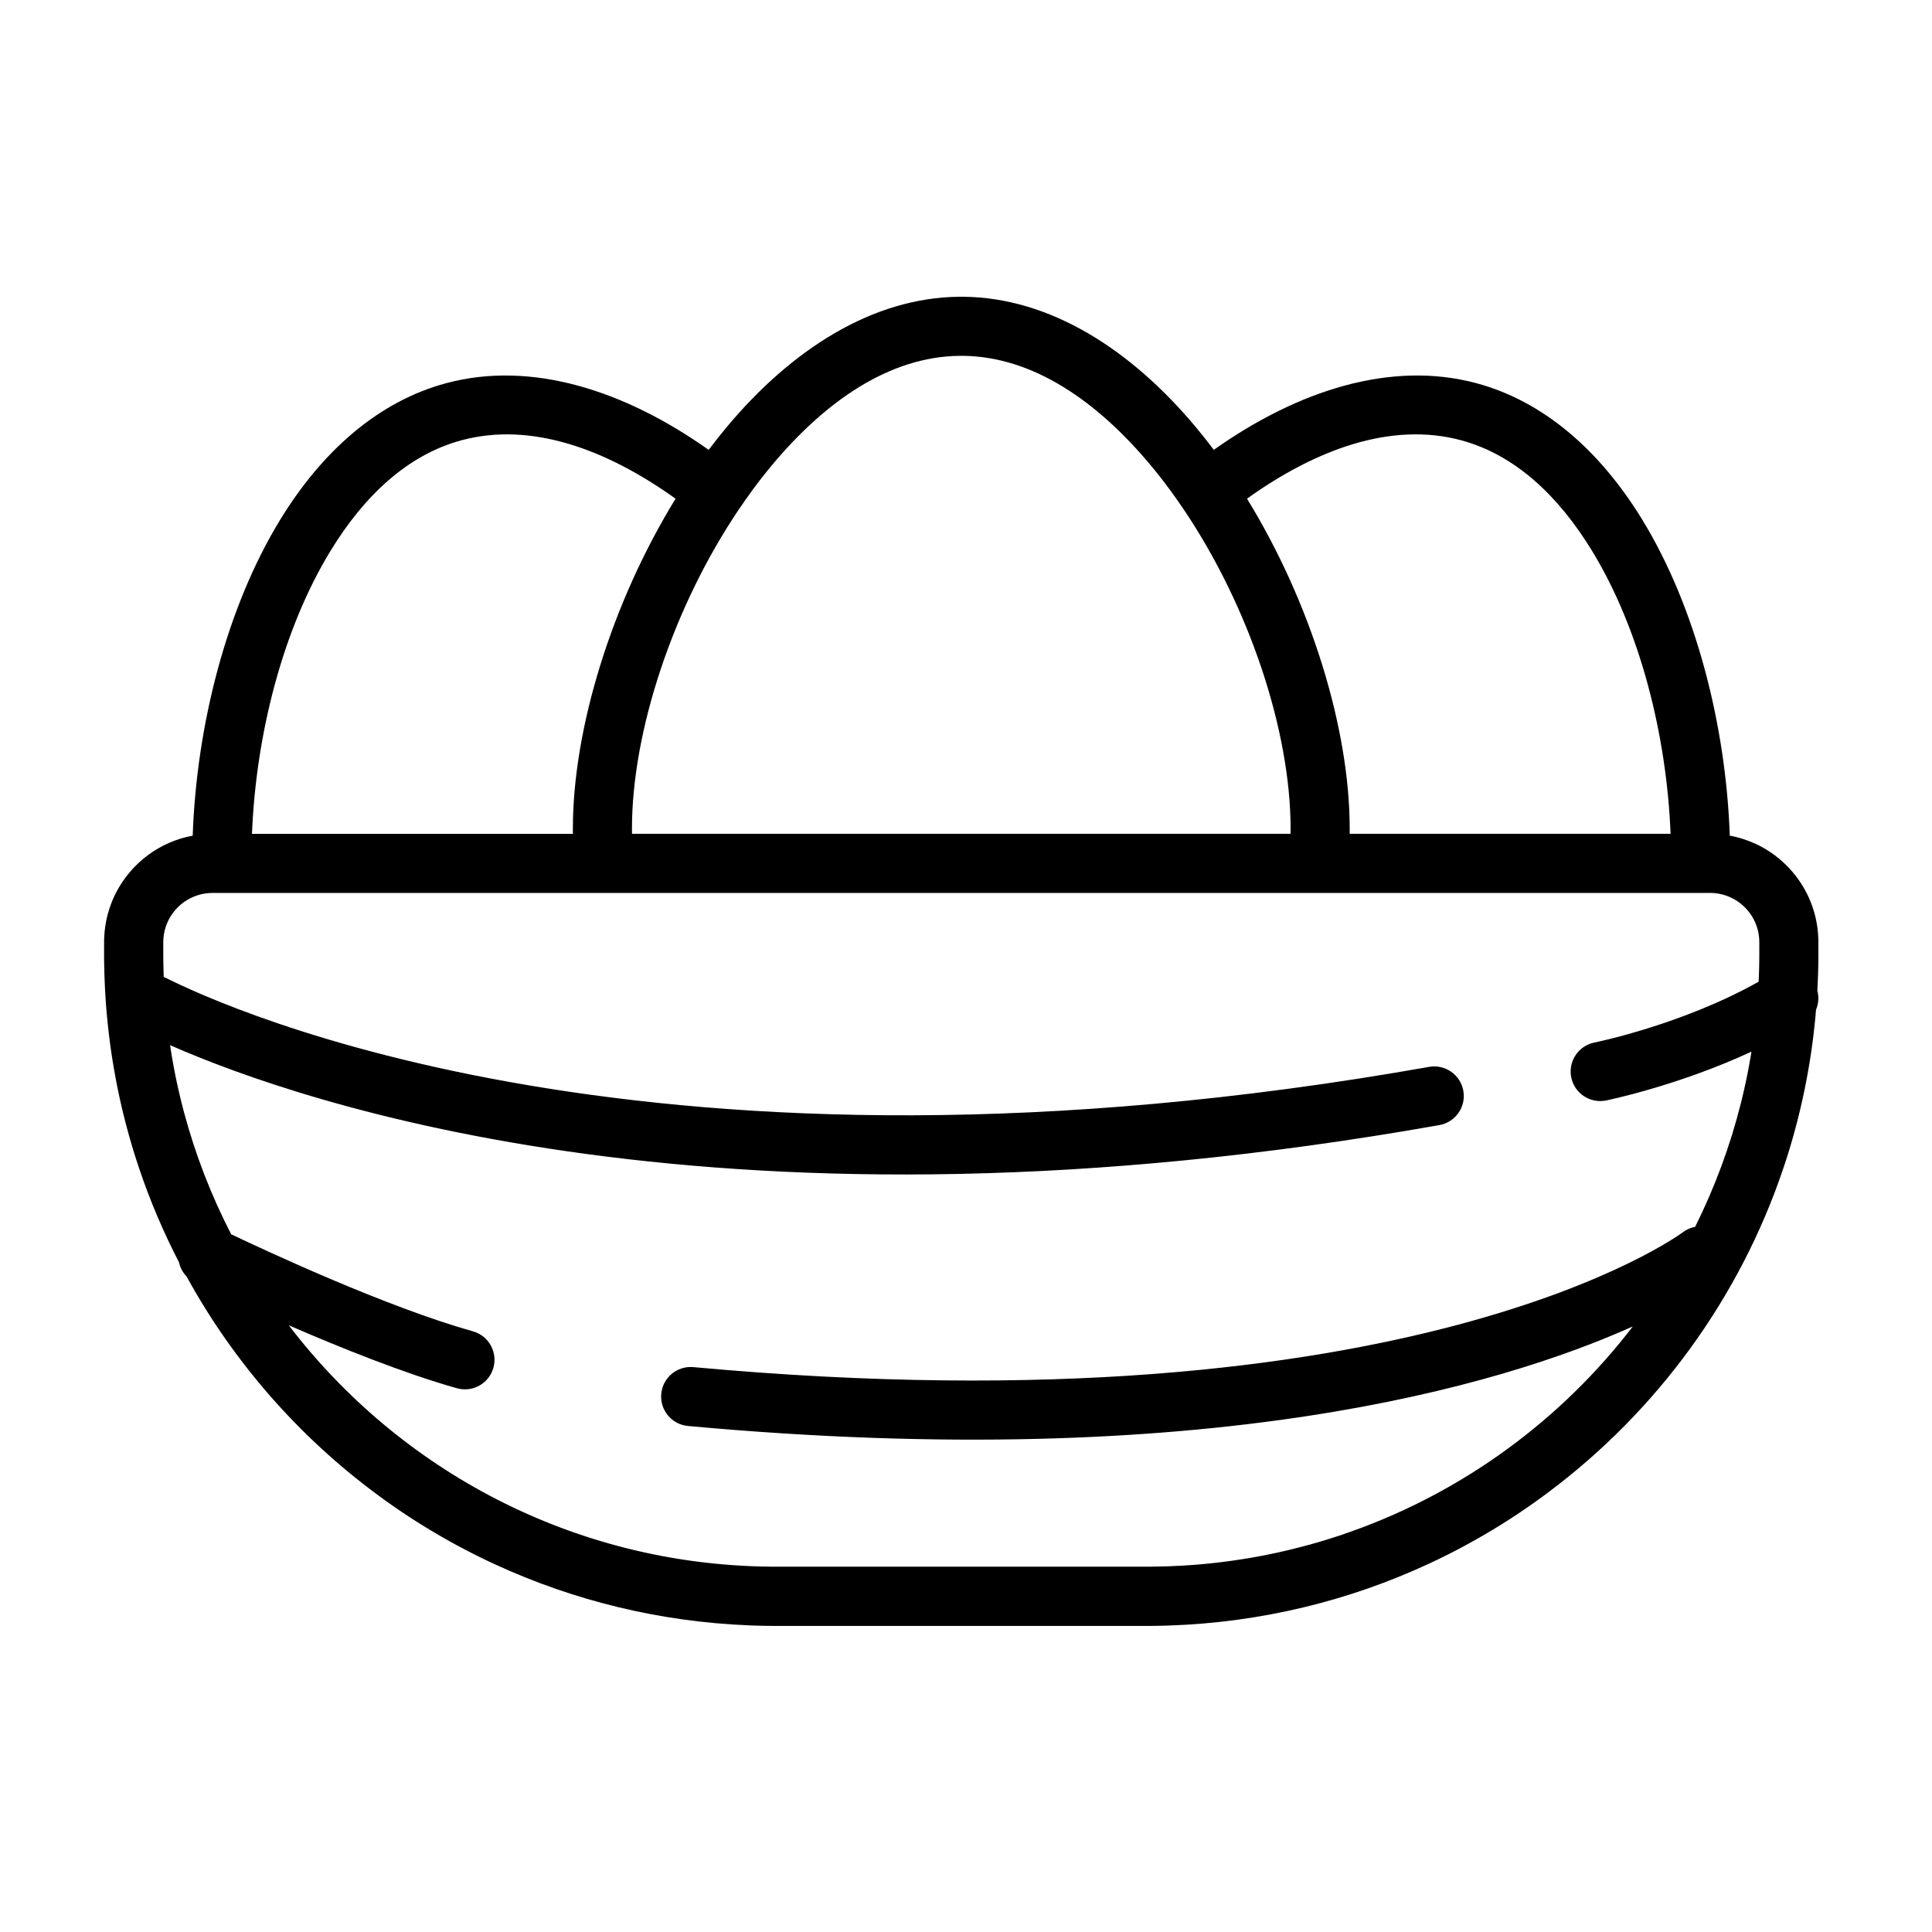 <?xml version="1.0" encoding="UTF-8"?>
<!-- Uploaded to: ICON Repo, www.iconrepo.com, Generator: ICON Repo Mixer Tools -->
<svg fill="#000000" width="800px" height="800px" version="1.1" viewBox="144 144 512 512" xmlns="http://www.w3.org/2000/svg">
 <path d="m398.75 222.64 0.602 0.004c22.922 0.238 44.355 13.961 61.559 34.555 1.625 1.949 3.215 3.953 4.762 6.016 22.281-15.789 47-23.715 69.527-17.68 18.137 4.859 32.969 18.148 43.984 36.133 14.324 23.387 22.219 54.77 23.223 83.785 2.336 0.43 4.566 1.141 6.668 2.098l0.559 0.258 0.551 0.273 0.625 0.328 0.613 0.344 0.68 0.398 0.629 0.395 0.574 0.383 0.566 0.395 0.488 0.355 0.48 0.367 0.266 0.215c2 1.598 3.777 3.457 5.285 5.527l0.051 0.066c0.82 1.133 1.559 2.328 2.211 3.574l0.07 0.141 0.211 0.414 0.137 0.277 0.199 0.422 0.062 0.145 0.188 0.426 0.121 0.285 0.18 0.434 0.168 0.43 0.164 0.445 0.156 0.445 0.148 0.438 0.188 0.594 0.141 0.461 0.125 0.453 0.117 0.453 0.113 0.469 0.105 0.461 0.094 0.457 0.102 0.535 0.07 0.414 0.07 0.465 0.074 0.547 0.07 0.633 0.059 0.637 0.047 0.641 0.039 0.828 0.016 0.773v3.141l-0.004 1.152-0.012 1.152-0.016 1.152-0.027 1.148-0.035 1.145-0.039 1.148-0.102 2.281-0.035 0.652c0.453 1.699 0.316 3.484-0.352 5.066l-0.117 1.355-0.105 1.129-0.113 1.125-0.121 1.121-0.156 1.398-0.168 1.395-0.18 1.395-0.191 1.387-0.199 1.387-0.215 1.379-0.223 1.379-0.234 1.371-0.246 1.371-0.254 1.367-0.262 1.363-0.273 1.359-0.328 1.535-0.293 1.352-0.309 1.344-0.316 1.34-0.352 1.449-0.375 1.484-0.348 1.324-0.355 1.32-0.367 1.316-0.301 1.055-0.309 1.047-0.312 1.043-0.316 1.043-0.328 1.035-0.332 1.035-0.336 1.027-0.344 1.023c-11.609 34.465-33.48 64.215-61.984 85.621l-0.941 0.699-0.859 0.637-0.867 0.633-0.867 0.625-0.875 0.621-0.875 0.613-1.105 0.762-1.109 0.754-1.113 0.746-1.121 0.738-1.129 0.73-1.133 0.719-1.262 0.789-1.148 0.703-1.152 0.695-1.152 0.684-1.16 0.676-1.168 0.668-1.172 0.66-1.18 0.652-1.105 0.602-1.18 0.633-1.191 0.625-0.953 0.492-0.957 0.484-0.957 0.48-0.965 0.477-0.969 0.469-0.969 0.461-0.73 0.348-0.715 0.332c-21.031 9.742-44.273 15.5-68.77 16.316l-0.875 0.027-0.855 0.023-0.855 0.02-0.855 0.016-0.949 0.008c-0.535 0.008-1.086 0.008-1.637 0.008h-97.957c-0.551 0-1.102 0-1.648-0.008l-1.016-0.012-0.832-0.012-0.844-0.02-0.852-0.023-0.852-0.027-0.852-0.031-0.281-0.012c-23.789-0.945-46.375-6.551-66.891-15.934l-0.762-0.352-1.004-0.469-0.996-0.469-0.984-0.473-1.137-0.555-1.207-0.605-1.199-0.613-1.199-0.621-0.953-0.504-0.953-0.508-0.949-0.516-0.945-0.52-0.941-0.527-0.938-0.531-0.934-0.539-0.93-0.543-0.926-0.547-0.922-0.551-0.922-0.559-0.914-0.562-0.91-0.566-0.91-0.574-1.129-0.723-1.125-0.734-1.117-0.746-1.109-0.75-1.004-0.688-0.98-0.68-0.984-0.691-0.98-0.707-0.957-0.695-0.855-0.629c-20.715-15.316-37.992-35.016-50.461-57.73l-0.027-0.047c-1.016-1.055-1.707-2.367-2.012-3.773-4.121-7.957-7.66-16.266-10.559-24.867l-0.273-0.828-0.258-0.777-0.336-1.043-0.332-1.047-0.324-1.047-0.316-1.051-0.312-1.055-0.305-1.055-0.301-1.055-0.289-1.059-0.285-1.062-0.281-1.062-0.27-1.066-0.336-1.34-0.32-1.344-0.312-1.348-0.305-1.355-0.289-1.355-0.281-1.355-0.27-1.359-0.258-1.363-0.281-1.555-0.254-1.465-0.246-1.484-0.227-1.449-0.203-1.383-0.195-1.387-0.172-1.305-0.172-1.387-0.16-1.395-0.152-1.395-0.141-1.398-0.133-1.402-0.117-1.406-0.098-1.234-0.09-1.301-0.07-1.133-0.062-1.133-0.055-1.137-0.051-1.137-0.043-1.141-0.039-1.141-0.027-1.145-0.023-1.145-0.016-1.148-0.008-1.148v-3.648l0.004-0.418 0.016-0.488 0.02-0.477 0.031-0.504 0.039-0.48 0.043-0.473 0.055-0.492 0.059-0.473 0.066-0.469 0.078-0.48 0.082-0.469 0.09-0.461 0.102-0.473 0.105-0.457 0.113-0.453 0.141-0.523 0.113-0.395 0.137-0.445 0.188-0.59 0.156-0.453 0.156-0.441 0.164-0.43 0.172-0.441 0.18-0.43 0.062-0.145 0.188-0.422 0.129-0.277 0.266-0.562 0.211-0.41 0.066-0.141c4.019-7.703 11.43-13.363 20.254-14.984 1.004-29.02 8.898-60.402 23.223-83.785 11.02-17.984 25.852-31.273 43.984-36.133 22.523-6.039 47.246 1.891 69.527 17.68 1.555-2.062 3.141-4.066 4.762-6.016 17.203-20.598 38.637-34.32 61.562-34.555l0.602-0.004zm198.43 158h-396.86l-0.508 0.012-0.578 0.035-0.531 0.051-0.566 0.086-0.527 0.098-0.473 0.109-0.465 0.129-0.309 0.094c-5.273 1.676-9.094 6.613-9.094 12.445v2.984l0.004 1.16 0.012 1.195 0.02 1.047 0.027 1.047 0.031 1.043 0.023 0.695c16.66 8.461 129.72 60.297 335.34 23.863 4.258-0.754 8.324 2.09 9.074 6.348 0.754 4.258-2.086 8.324-6.348 9.078-188.51 33.398-301.54-5.832-336.38-21.184l0.156 1.016 0.156 1.004 0.336 2 0.18 0.996 0.184 0.996 0.191 0.992 0.195 0.992 0.203 0.984 0.207 0.988 0.215 0.984 0.223 0.98 0.227 0.977 0.172 0.734 0.176 0.734 0.18 0.73 0.367 1.461 0.191 0.727 0.129 0.484c3.023 11.309 7.238 22.137 12.5 32.34 9.43 4.492 41.301 19.332 64.07 25.723 4.16 1.164 6.59 5.496 5.422 9.66-1.164 4.16-5.492 6.59-9.656 5.422-13.801-3.871-30.828-10.719-44.562-16.68 29.344 38.43 75.449 63.383 127.4 63.957l0.785 0.008c0.352 0.004 0.699 0.004 1.051 0.004l99.012-0.004c0.172 0 0.344-0.004 0.523-0.004 2.629-0.027 5.238-0.113 7.824-0.258l0.777-0.051 1.547-0.102 0.773-0.055 0.773-0.059 1.031-0.086 1.027-0.094 1.027-0.102 1.023-0.105 1.023-0.109 1.02-0.121 1.02-0.125 1.016-0.133 1.016-0.137 1.012-0.145 1.012-0.152 1.008-0.152 1.008-0.164 1.004-0.164 1.121-0.195 1.133-0.207 1.117-0.211 1.125-0.219 1.113-0.23 1.117-0.234 0.984-0.215 0.984-0.223 0.984-0.227 0.98-0.234 0.977-0.242 0.973-0.246 0.973-0.25 0.973-0.254 0.965-0.258 0.965-0.27 0.965-0.273 0.957-0.277 0.961-0.285 0.953-0.289 0.953-0.297 0.953-0.305 0.711-0.23 0.711-0.234 0.711-0.238 0.707-0.242 0.707-0.246 0.703-0.246 0.703-0.25c29.719-10.621 55.438-29.652 74.289-54.219-34.965 15.668-112.77 39.035-250.4 26.375-4.305-0.395-7.477-4.211-7.078-8.516 0.395-4.305 4.211-7.477 8.516-7.082 191.12 17.578 262.18-35.715 262.18-35.715 1.004-0.762 2.137-1.25 3.297-1.465 5.164-10.359 9.258-21.34 12.133-32.805l0.18-0.738 0.18-0.742 0.176-0.738 0.172-0.742 0.168-0.742 0.219-0.988 0.215-0.988 0.207-0.992 0.203-0.996 0.195-0.996 0.188-0.996 0.184-1 0.176-1 0.172-1.004 0.152-0.953c-19.621 9.113-38.531 12.941-38.531 12.941-4.238 0.852-8.371-1.891-9.227-6.129-0.855-4.238 1.891-8.371 6.129-9.227 0 0 23.184-4.664 43.535-16.125l0.051-1.219 0.039-1.043 0.031-1.043 0.023-1.047 0.016-1.047 0.012-1.047 0.004-0.789v-0.258-2.988l-0.012-0.504-0.035-0.582-0.059-0.574-0.086-0.566-0.09-0.48-0.09-0.395-0.02-0.078c-1.418-5.644-6.504-9.828-12.582-9.871h-0.086zm-197.97-142.34c18.66 0.195 35.664 12.164 49.676 28.934 1.777 2.129 3.504 4.332 5.176 6.602 1.16 1.582 2.297 3.199 3.406 4.844 0.074 0.109 0.152 0.219 0.23 0.324 17.402 25.82 28.32 58.785 28.32 84.605 0 0.453-0.004 0.91-0.012 1.359h-174.52c-0.008-0.453-0.012-0.906-0.012-1.359 0-25.82 10.918-58.785 28.32-84.605 0.078-0.105 0.152-0.215 0.23-0.324 1.109-1.645 2.25-3.258 3.41-4.844 1.668-2.269 3.398-4.473 5.172-6.602 14.008-16.773 31.016-28.738 49.68-28.934h0.926zm187.51 126.67c-1.039-26.074-8.051-54.156-20.895-75.125-8.773-14.32-20.238-25.316-34.68-29.188-18.473-4.949-38.449 2.438-56.676 15.5 16.895 27.492 27.215 60.91 27.215 87.449 0 0.453-0.004 0.91-0.012 1.359h85.047zm-263.69-88.809c-18.23-13.066-38.207-20.449-56.676-15.5-14.441 3.871-25.91 14.867-34.684 29.188-12.844 20.969-19.855 49.051-20.895 75.125h85.047c-0.004-0.453-0.008-0.906-0.008-1.359 0-26.535 10.32-59.957 27.215-87.449z" fill-rule="evenodd"/>
</svg>